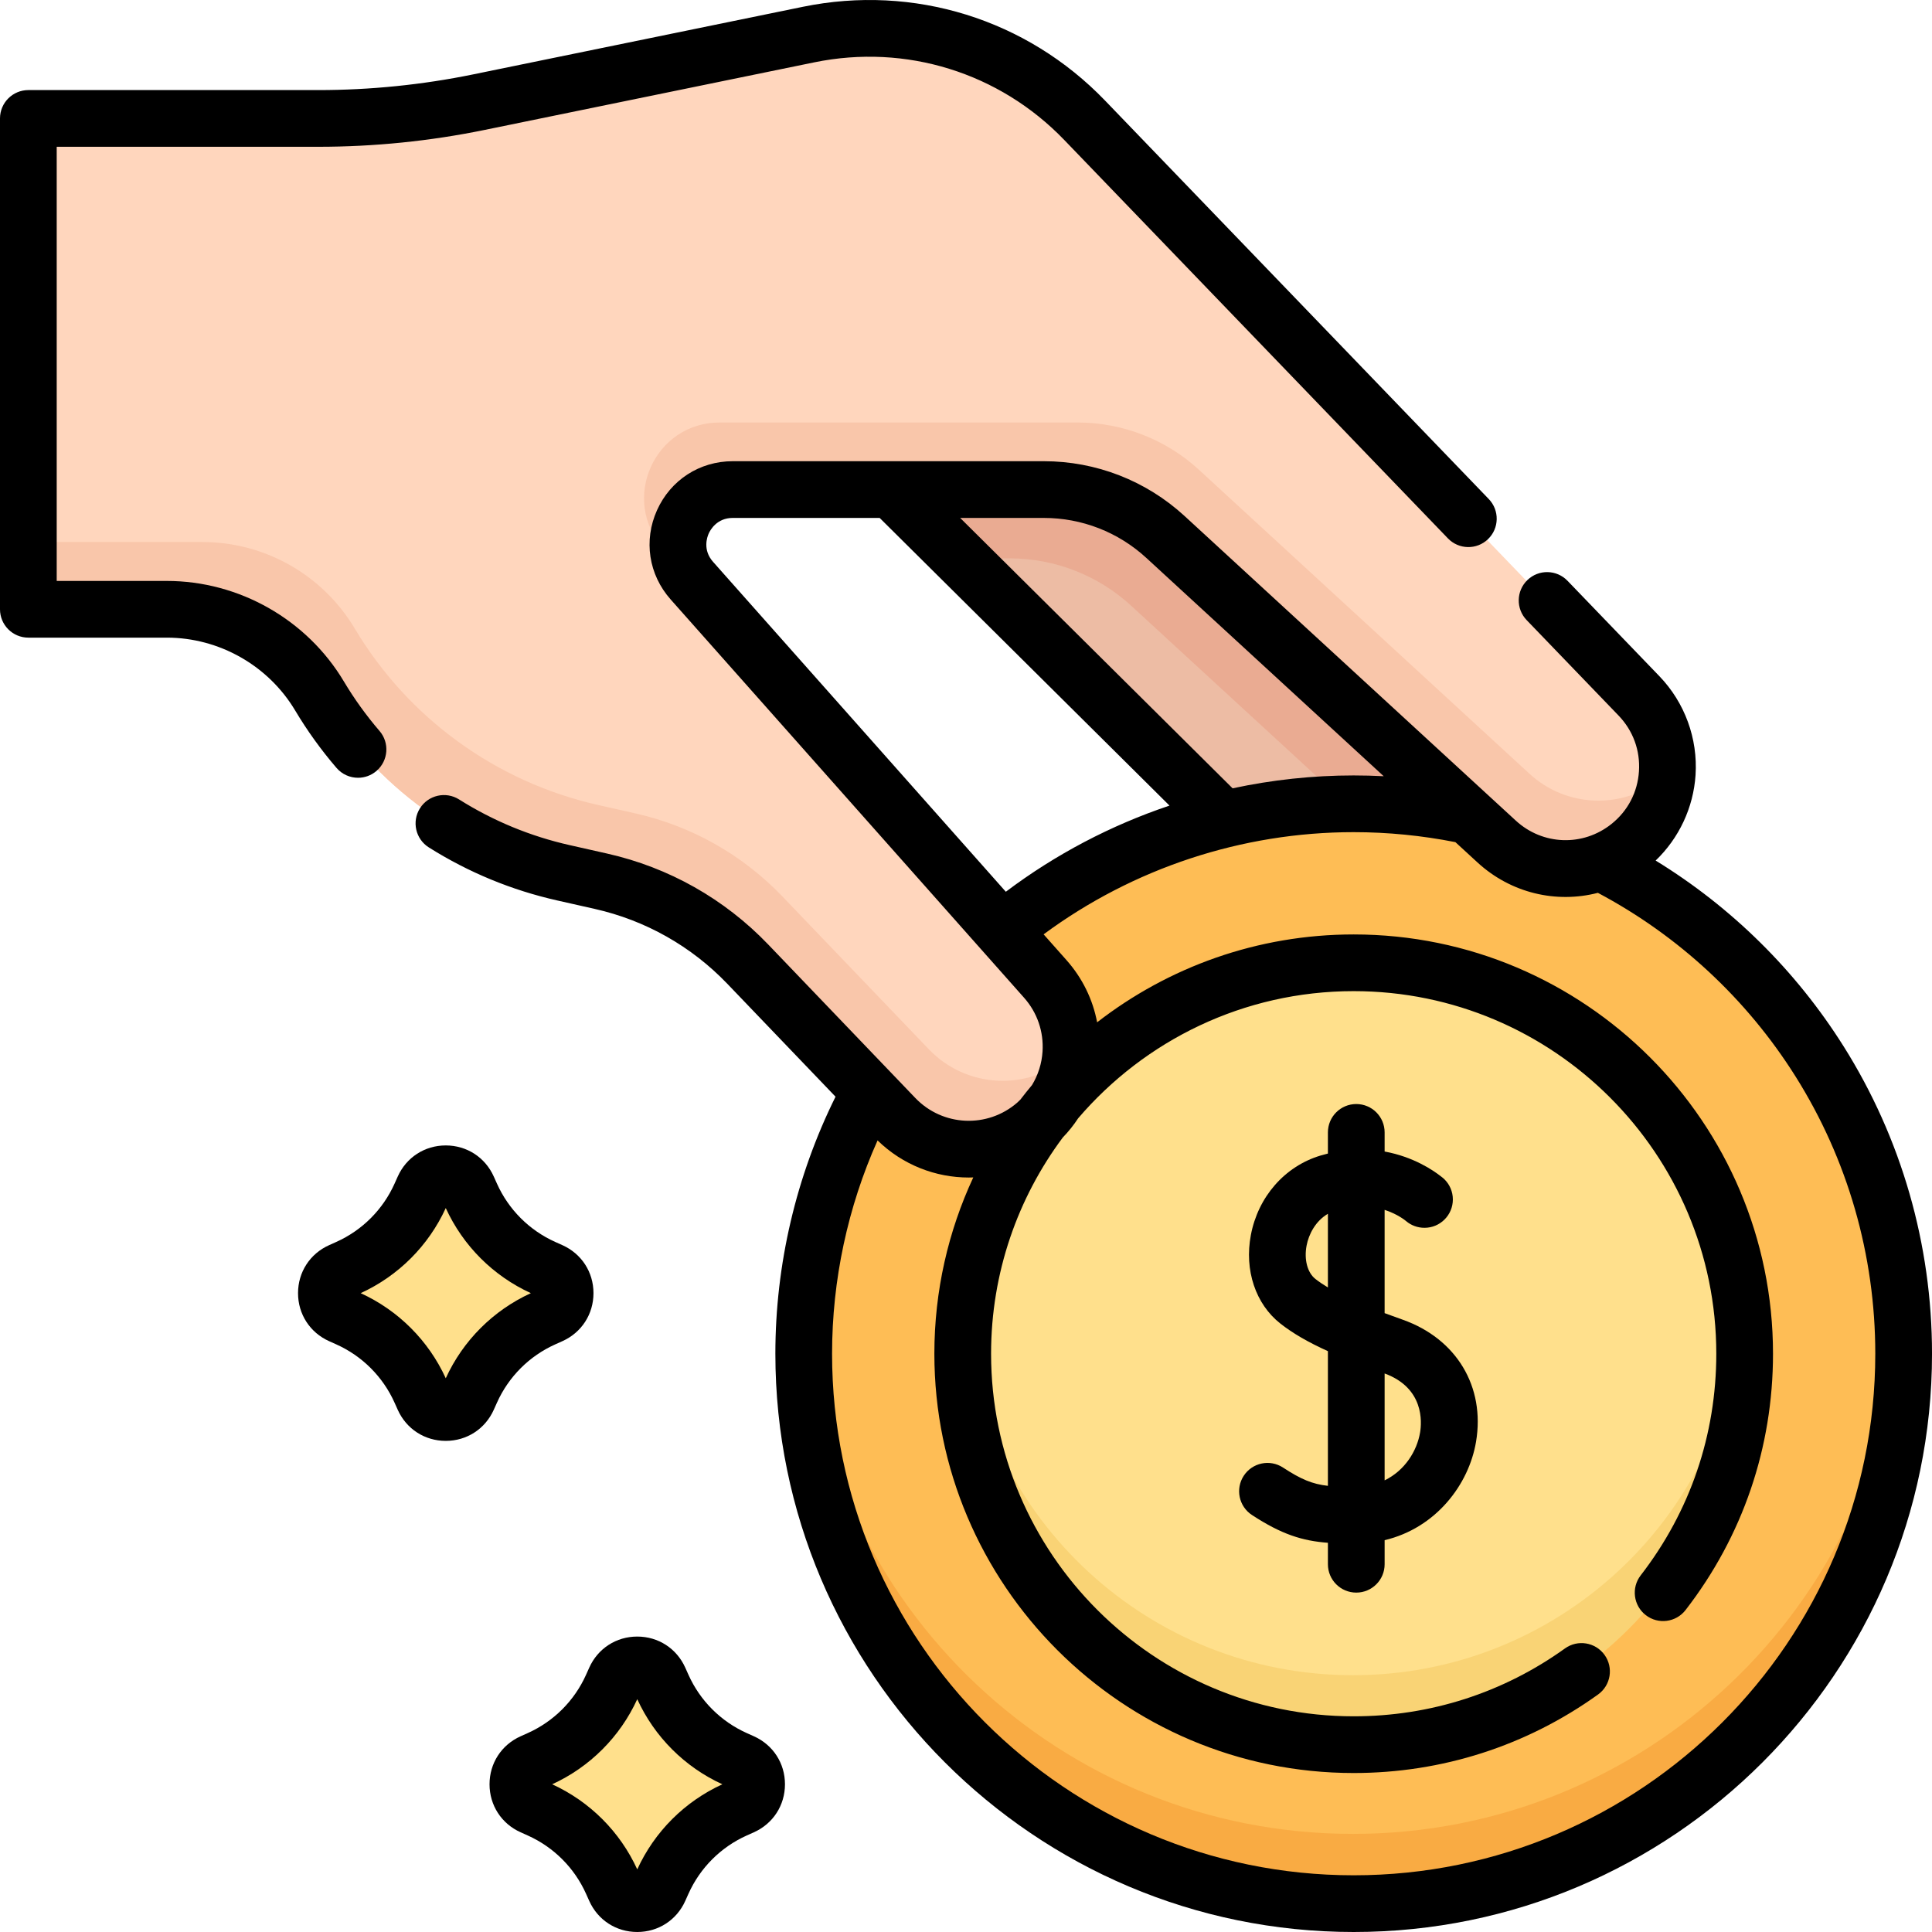 <svg id="Capa_1" enable-background="new 0 0 512 512" height="512" viewBox="0 0 512 512" width="512" xmlns="http://www.w3.org/2000/svg"><g><g><ellipse cx="358.538" cy="358.541" fill="#febd55" rx="145.459" ry="145.461" transform="matrix(.005 -1 1 .005 -1.69 715.385)"/><path d="m358.538 486c-77.313 0-140.527-60.318-145.176-136.459-.182 2.978-.285 5.977-.285 9 0 80.335 65.125 145.459 145.461 145.459s145.462-65.124 145.462-145.459c0-3.023-.104-6.022-.285-9-4.65 76.141-67.864 136.459-145.177 136.459z" fill="#f9ab43"/><g><ellipse cx="358.538" cy="358.541" fill="#ffe08c" rx="103.406" ry="103.408" transform="matrix(.006 -1 1 .006 -2.263 714.805)"/></g><path d="m358.538 443.947c-54.077 0-98.452-41.512-103.013-94.406-.256 2.967-.394 5.967-.394 9 0 57.109 46.297 103.406 103.408 103.406 57.11 0 103.408-46.296 103.408-103.406 0-3.033-.138-6.033-.394-9-4.563 52.894-48.937 94.406-103.015 94.406z" fill="#f9d375"/><path d="m358.538 213.082c10.44 0 20.619 1.109 30.436 3.199l-80.207-73.76c-8.777-8.072-20.266-12.551-32.19-12.551h-40.323l87.875 87.218c11.033-2.677 22.553-4.106 34.409-4.106z" fill="#edbca4"/><path d="m267.577 147.97c11.924 0 23.413 4.48 32.19 12.551l57.181 52.585c.531-.006 1.058-.024 1.59-.024 10.44 0 20.619 1.109 30.436 3.199l-80.207-73.76c-8.777-8.072-20.266-12.551-32.19-12.551h-40.323l18.136 18z" fill="#eaab92"/><path d="m141.27 478.283 1.87.838c8.546 3.83 15.385 10.669 19.215 19.216l.838 1.871c2.266 5.056 9.444 5.056 11.71 0l.838-1.87c3.83-8.546 10.669-15.386 19.215-19.216l1.87-.838c5.056-2.266 5.056-9.445 0-11.711l-1.87-.838c-8.546-3.83-15.385-10.669-19.215-19.216l-.838-1.87c-2.266-5.056-9.444-5.056-11.71 0l-.838 1.871c-3.83 8.546-10.669 15.385-19.215 19.215l-1.87.838c-5.056 2.266-5.056 9.444 0 11.71z" fill="#ffe08c"/><path d="m90.62 348.378 1.87.838c8.546 3.83 15.385 10.669 19.215 19.216l.839 1.871c2.266 5.056 9.444 5.056 11.71 0l.838-1.87c3.83-8.546 10.669-15.386 19.215-19.216l1.87-.838c5.056-2.266 5.056-9.445 0-11.711l-1.87-.838c-8.546-3.83-15.385-10.669-19.215-19.216l-.838-1.87c-2.266-5.056-9.444-5.056-11.71 0l-.839 1.871c-3.83 8.546-10.669 15.385-19.215 19.215l-1.87.838c-5.056 2.266-5.056 9.444 0 11.71z" fill="#ffe08c"/><path d="m8 31.802v129.834h36.626c16.564 0 31.907 8.713 40.392 22.938 14.179 23.77 37.496 40.674 64.496 46.759l9.939 2.24c14.817 3.339 28.323 10.967 38.832 21.933l38.892 40.582c9.986 10.42 26.391 11.171 37.288 1.708 11.371-9.875 12.494-27.133 2.498-38.398l-93.473-105.341c-8.287-9.34-1.657-24.087 10.83-24.087h82.258c11.924 0 23.413 4.48 32.19 12.551l87.582 80.543c9.78 8.994 24.657 9.516 35.044 1.229 12.405-9.898 13.612-28.319 2.604-39.75l-146.622-152.266c-18.839-19.564-46.386-28.116-72.993-22.661l-87.183 17.875c-13.984 2.867-28.223 4.312-42.498 4.312h-76.702z" fill="#ffd6bd"/><g><g fill="#f9c6aa"><path d="m283.461 279.796c-10.897 9.463-27.301 8.711-37.287-1.708l-38.891-40.581c-10.509-10.966-24.014-18.594-38.831-21.933l-9.939-2.24c-27-6.085-50.317-22.989-64.495-46.759-8.485-14.225-23.828-22.938-40.391-22.938h-45.625v18h36.625c16.563 0 31.906 8.713 40.391 22.938 14.178 23.77 37.495 40.674 64.495 46.759l9.939 2.24c14.817 3.339 28.322 10.967 38.831 21.933l38.891 40.582c9.986 10.42 26.39 11.171 37.287 1.708 5.56-4.828 8.662-11.422 9.22-18.217-.077.071-.139.146-.22.216z"/><path d="m440.387 206.292c-10.386 8.287-25.263 7.765-35.043-1.229l-87.58-80.543c-8.777-8.072-20.266-12.551-32.19-12.551h-94.859c-17.249 0-26.408 20.372-14.96 33.274l6.884 7.758c-6.935-9.353-.347-23.032 11.679-23.032h82.256c11.924 0 23.413 4.48 32.19 12.551l87.58 80.543c9.78 8.994 24.657 9.516 35.043 1.229 6.083-4.853 9.466-11.757 10.044-18.88-.34.3-.686.595-1.044.88z"/></g></g></g><g><path d="m94.881 206.118c1.735 0 3.479-.598 4.898-1.818 3.146-2.707 3.502-7.452.795-10.597-3.507-4.076-6.683-8.485-9.437-13.102-9.805-16.437-27.785-26.646-46.924-26.646h-29.184v-115.055h69.336c14.777 0 29.611-1.505 44.091-4.473l87.354-17.909c24.274-4.972 49.026 2.708 66.213 20.556l101.693 105.603c2.879 2.991 7.635 3.081 10.625.201 2.99-2.878 3.079-7.636.201-10.625l-101.692-105.603c-20.78-21.58-50.708-30.867-80.057-24.854l-87.354 17.908c-13.489 2.766-27.307 4.168-41.073 4.168h-76.851c-4.151 0-7.515 3.364-7.515 7.514v130.082c0 4.15 3.364 7.514 7.515 7.514h36.698c13.875 0 26.909 7.402 34.017 19.316 3.196 5.359 6.881 10.475 10.952 15.206 1.485 1.727 3.586 2.614 5.699 2.614z"/><path d="m371.704 349.722c-1.568-.554-3.167-1.13-4.765-1.728v-27.366c3.516 1.139 5.582 2.88 5.739 3.018 1.304 1.091 2.995 1.737 4.828 1.737 4.15 0 7.515-3.364 7.515-7.514 0-2.087-.852-3.975-2.227-5.337-.278-.274-.599-.54-.917-.768-2.028-1.599-7.297-5.206-14.938-6.596v-5.073c0-4.151-3.364-7.514-7.515-7.514s-7.515 3.364-7.515 7.514v5.607c-.658.162-1.322.339-1.995.542-9.453 2.848-16.515 10.924-18.428 21.077-1.752 9.297 1.253 18.283 7.843 23.451 3.239 2.54 7.214 4.868 12.58 7.302v35.689c-4.158-.473-7.131-1.728-11.901-4.848-3.475-2.271-8.131-1.299-10.402 2.175-2.272 3.473-1.298 8.13 2.175 10.402 7.865 5.144 13.356 6.853 20.128 7.363v5.687c0 4.151 3.364 7.514 7.515 7.514s7.515-3.364 7.515-7.514v-6.38c13.593-3.219 22.315-14.725 24.223-26.073 2.458-14.616-5.18-27.321-19.458-32.367zm-19.794-8.535c-1.215-.727-2.328-1.474-3.305-2.24-2.125-1.666-3.047-5.138-2.349-8.842.562-2.983 2.334-6.483 5.654-8.442zm24.431 38.411c-.826 4.916-4.022 10.101-9.402 12.709v-28.322c10.501 3.856 9.856 12.911 9.402 15.613z"/><path d="m488.541 277.237c-12.628-20.063-29.69-36.863-49.778-49.18 6.194-5.938 10.009-14.035 10.574-22.66.634-9.668-2.858-19.214-9.578-26.193l-24.352-25.288c-2.879-2.99-7.637-3.08-10.625-.201-2.99 2.878-3.079 7.636-.201 10.625l24.352 25.288c3.849 3.998 5.769 9.248 5.406 14.786s-2.952 10.494-7.29 13.954c-7.561 6.034-18.218 5.661-25.339-.888l-87.754-80.697c-10.209-9.388-23.47-14.558-37.34-14.558h-82.419c-8.786 0-16.482 4.978-20.085 12.991s-2.218 17.073 3.613 23.644l93.656 105.542c3.502 3.947 5.242 9.019 4.899 14.284-.207 3.188-1.174 6.201-2.78 8.855-1.062 1.269-2.095 2.563-3.101 3.879-.273.266-.536.54-.827.792-7.903 6.863-19.767 6.321-27.008-1.237l-38.967-40.66c-11.587-12.089-26.345-20.425-42.681-24.106l-9.959-2.244c-10.414-2.346-20.274-6.42-29.305-12.108-3.512-2.209-8.151-1.158-10.364 2.354-2.212 3.512-1.158 8.151 2.354 10.364 10.481 6.6 21.925 11.328 34.011 14.051l9.958 2.245c13.448 3.03 25.597 9.892 35.134 19.843l28.678 29.923c-10.441 21.041-15.946 44.467-15.946 68.109.001 84.506 68.753 153.254 153.262 153.254 84.508 0 153.261-68.748 153.261-153.251 0-28.943-8.112-57.13-23.459-81.512zm-184.758-129.39 62.918 57.859c-2.652-.137-5.308-.208-7.963-.208-10.842 0-21.596 1.164-32.085 3.414l-72.2-71.656h22.163c10.092-.001 19.74 3.76 27.167 10.591zm-115.963-6.467c.435-.968 2.181-4.125 6.377-4.125h38.921l76.814 76.236c-15.521 5.214-30.192 12.904-43.376 22.832l-77.589-87.436c-2.785-3.139-1.582-6.54-1.147-7.507zm170.919 355.591c-76.221 0-138.231-62.006-138.231-138.222 0-19.509 4.147-38.854 12.058-56.529 6.691 6.522 15.406 9.838 24.158 9.838.402 0 .804-.012 1.206-.026-6.613 14.211-10.314 30.039-10.314 46.718 0 61.271 49.85 111.118 111.125 111.118 23.411 0 45.807-7.197 64.765-20.813 3.371-2.422 4.14-7.116 1.719-10.487s-7.116-4.141-10.487-1.72c-16.387 11.771-35.75 17.991-55.997 17.991-52.987 0-96.095-43.106-96.095-96.089 0-21.455 7.07-41.29 19.002-57.299 1.529-1.58 2.889-3.286 4.076-5.095 17.639-20.609 43.827-33.695 73.018-33.695 52.987 0 96.095 43.105 96.095 96.089 0 21.48-6.928 41.79-20.035 58.734-2.539 3.283-1.936 8.003 1.346 10.542 3.284 2.54 8.003 1.935 10.542-1.346 15.162-19.601 23.176-43.09 23.176-67.929 0-61.27-49.85-111.117-111.124-111.117-25.59 0-49.184 8.699-67.99 23.288-1.147-6.072-3.913-11.744-8.126-16.491l-6.055-6.823c23.682-17.509 52.565-27.08 82.169-27.08 9.048 0 18.105.898 26.96 2.648l5.838 5.369c8.898 8.183 20.911 10.914 31.92 8.066 21.37 11.344 39.438 28.096 52.364 48.633 13.836 21.981 21.15 47.4 21.15 73.506-.001 76.215-62.012 138.221-138.233 138.221z"/><path d="m199.785 460.129-1.873-.839c-6.888-3.087-12.382-8.581-15.469-15.47l-.84-1.873c-2.278-5.083-7.154-8.241-12.724-8.241-5.571 0-10.446 3.158-12.724 8.24l-.84 1.875c-3.087 6.888-8.58 12.382-15.468 15.468l-1.875.841c-5.083 2.279-8.241 7.154-8.24 12.725.001 5.569 3.158 10.445 8.241 12.722l1.872.839c6.888 3.088 12.383 8.582 15.469 15.468l.84 1.876c2.278 5.083 7.154 8.24 12.724 8.24s10.446-3.157 12.724-8.241l.84-1.874c3.087-6.887 8.581-12.381 15.467-15.468l1.875-.84c5.083-2.278 8.241-7.153 8.241-12.722.003-5.571-3.155-10.447-8.24-12.726zm-30.905 35.277c-4.573-9.99-12.561-17.978-22.553-22.553 9.992-4.574 17.98-12.562 22.553-22.553 4.573 9.991 12.562 17.979 22.553 22.553-9.992 4.574-17.98 12.563-22.553 22.553z"/><path d="m131.695 371.732c3.087-6.888 8.58-12.382 15.47-15.469l1.872-.84c5.084-2.278 8.241-7.153 8.241-12.725 0-5.57-3.158-10.446-8.239-12.722l-1.876-.841c-6.888-3.087-12.382-8.581-15.469-15.47l-.84-1.873c-2.278-5.083-7.154-8.241-12.724-8.241-5.571 0-10.446 3.158-12.725 8.242l-.84 1.874c-3.087 6.887-8.58 12.381-15.471 15.469l-1.871.839c-5.084 2.278-8.241 7.153-8.241 12.723 0 5.571 3.158 10.447 8.241 12.725l1.873.84c6.888 3.087 12.382 8.581 15.469 15.467l.84 1.876c2.278 5.083 7.154 8.241 12.725 8.241 5.57 0 10.446-3.158 12.724-8.24zm-13.564-6.48c-4.574-9.992-12.563-17.98-22.554-22.553 9.992-4.573 17.98-12.561 22.554-22.552 4.573 9.991 12.563 17.98 22.554 22.553-9.993 4.574-17.982 12.563-22.554 22.552z"/></g></g></svg>